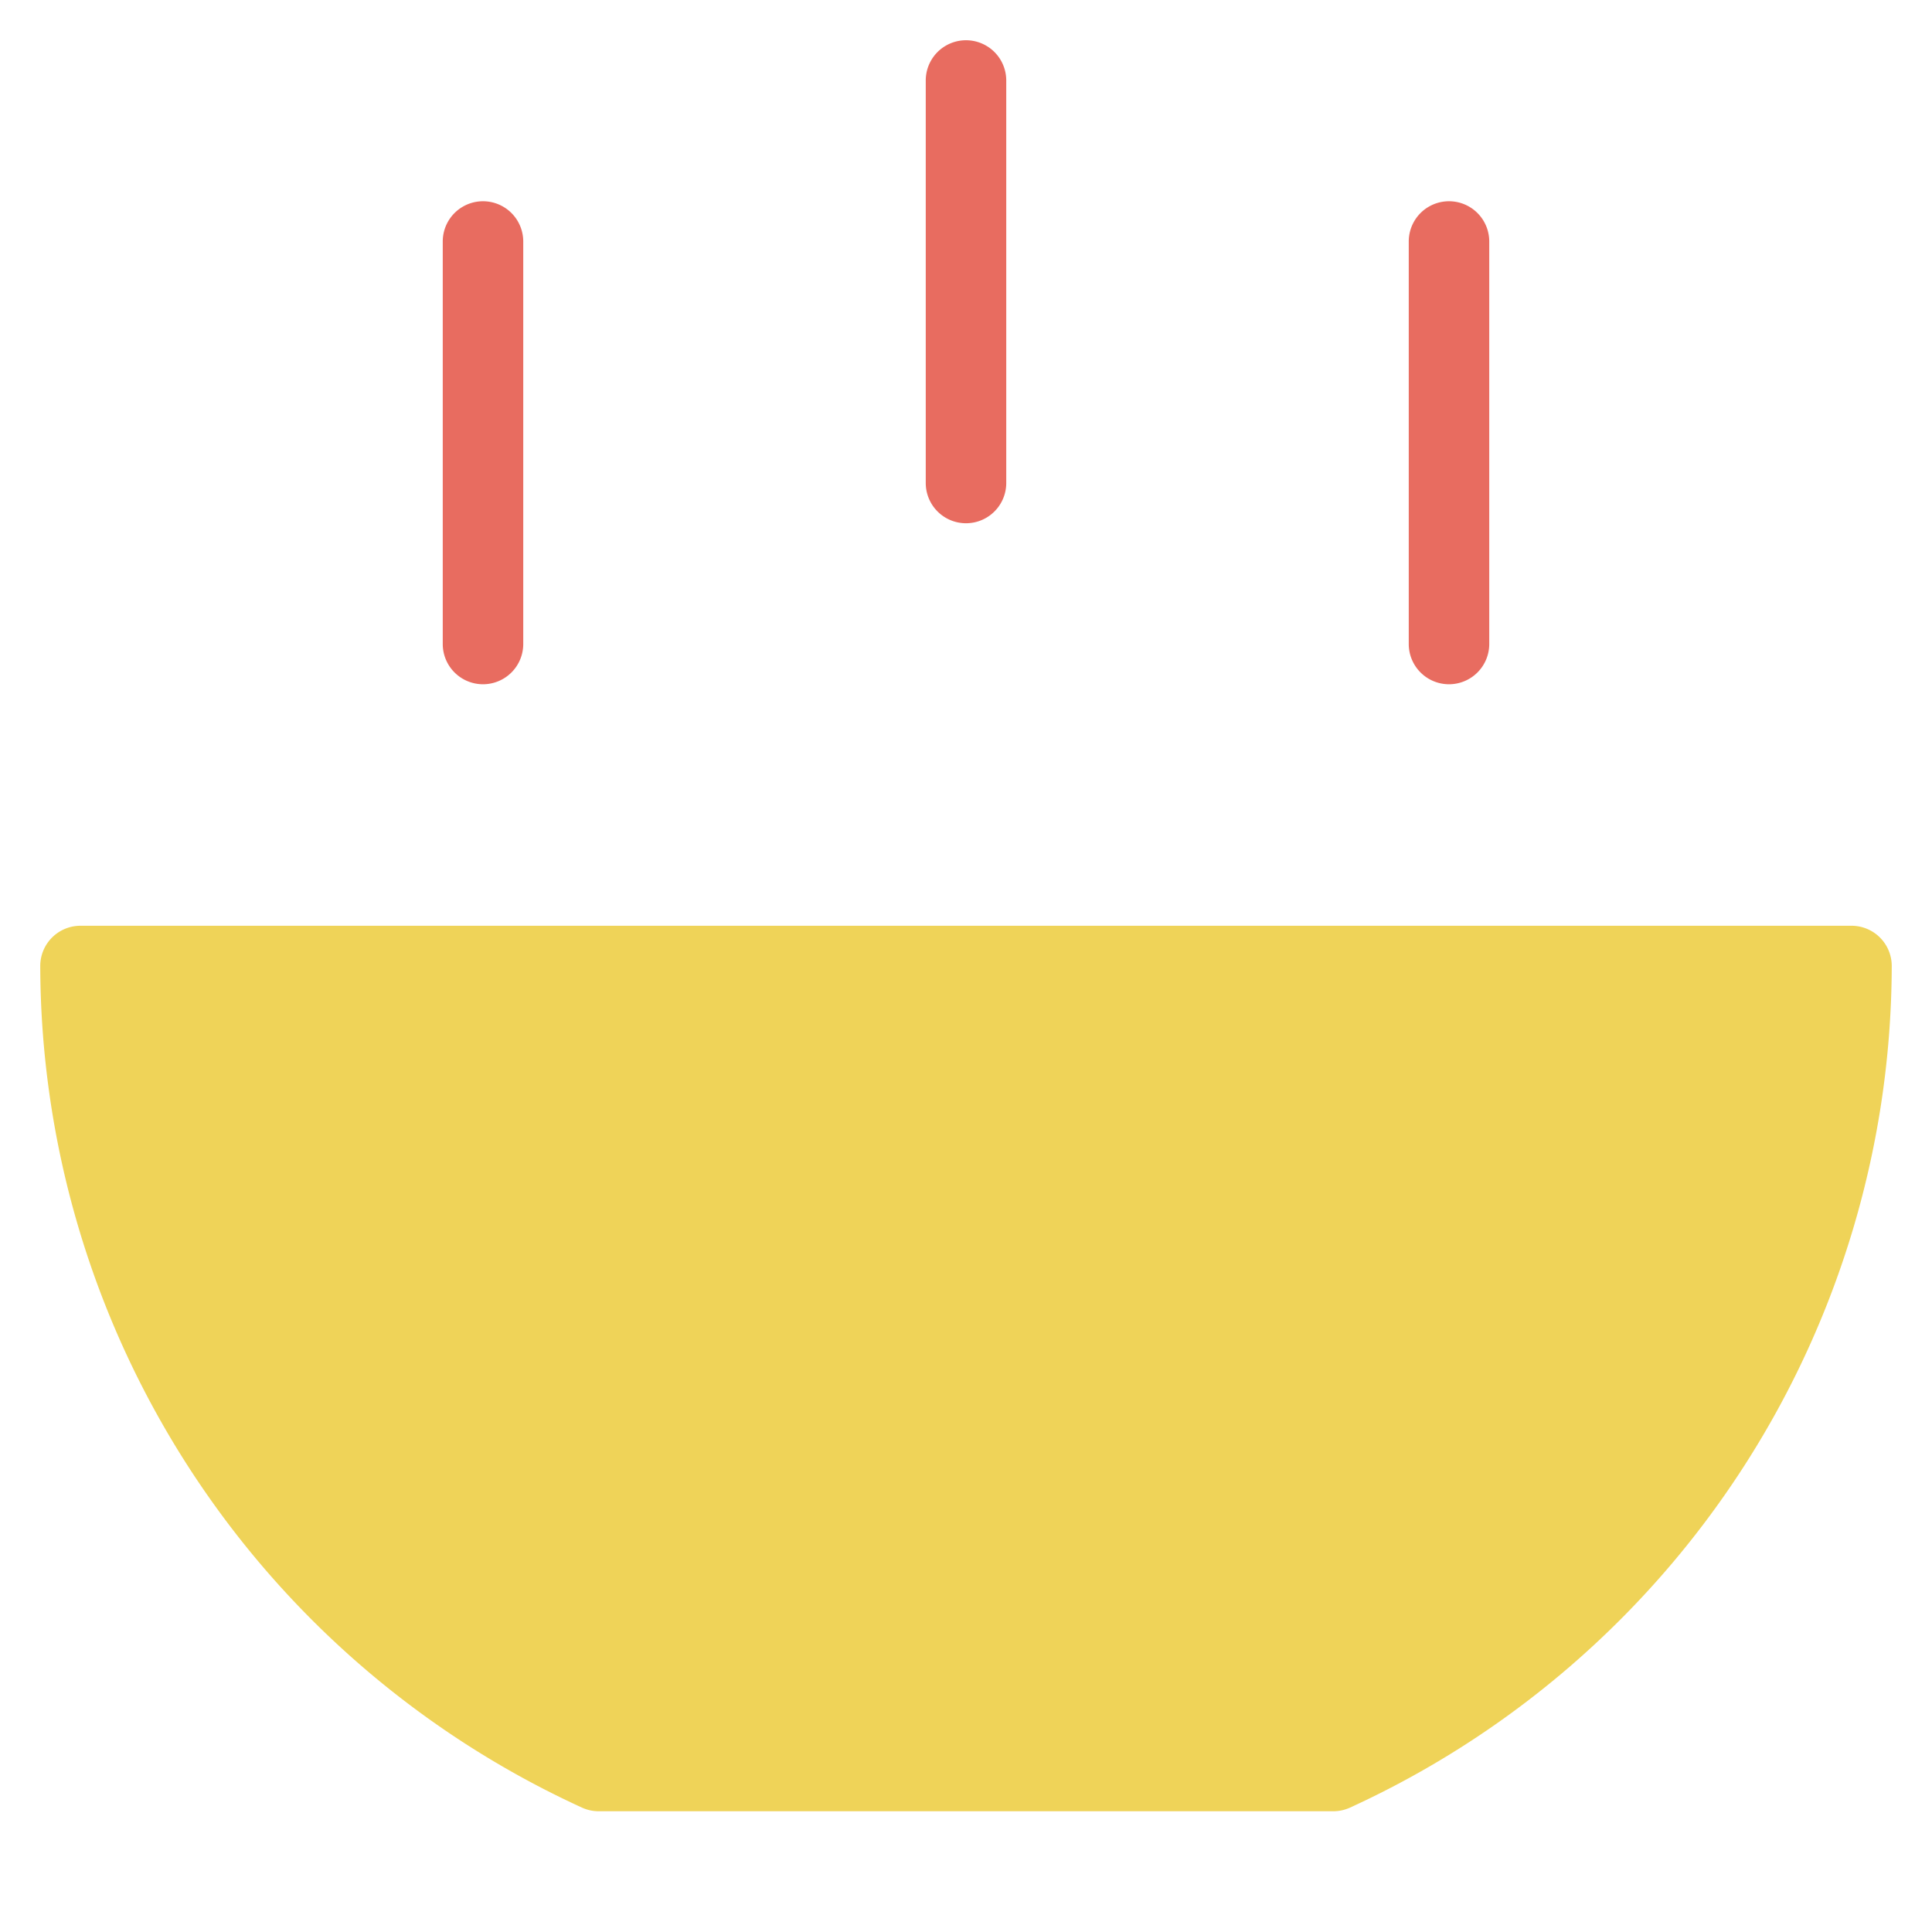 <svg xmlns="http://www.w3.org/2000/svg" viewBox="0 0 48 48" width="48" height="48"><g class="nc-icon-wrapper"><path d="M46,23H2a1,1,0,0,0-1,1A23.057,23.057,0,0,0,14.458,44.909a1,1,0,0,0,.416.091H33.126a1,1,0,0,0,.416-.091A23.057,23.057,0,0,0,47,24,1,1,0,0,0,46,23Z" fill="#efd358"></path> <path d="M24,13a1,1,0,0,1-1-1V2a1,1,0,0,1,2,0V12A1,1,0,0,1,24,13Z" fill="#e86c60"></path> <path d="M12,17a1,1,0,0,1-1-1V6a1,1,0,0,1,2,0V16A1,1,0,0,1,12,17Z" fill="#e86c60"></path> <path d="M36,17a1,1,0,0,1-1-1V6a1,1,0,0,1,2,0V16A1,1,0,0,1,36,17Z" fill="#e86c60"></path></g></svg>